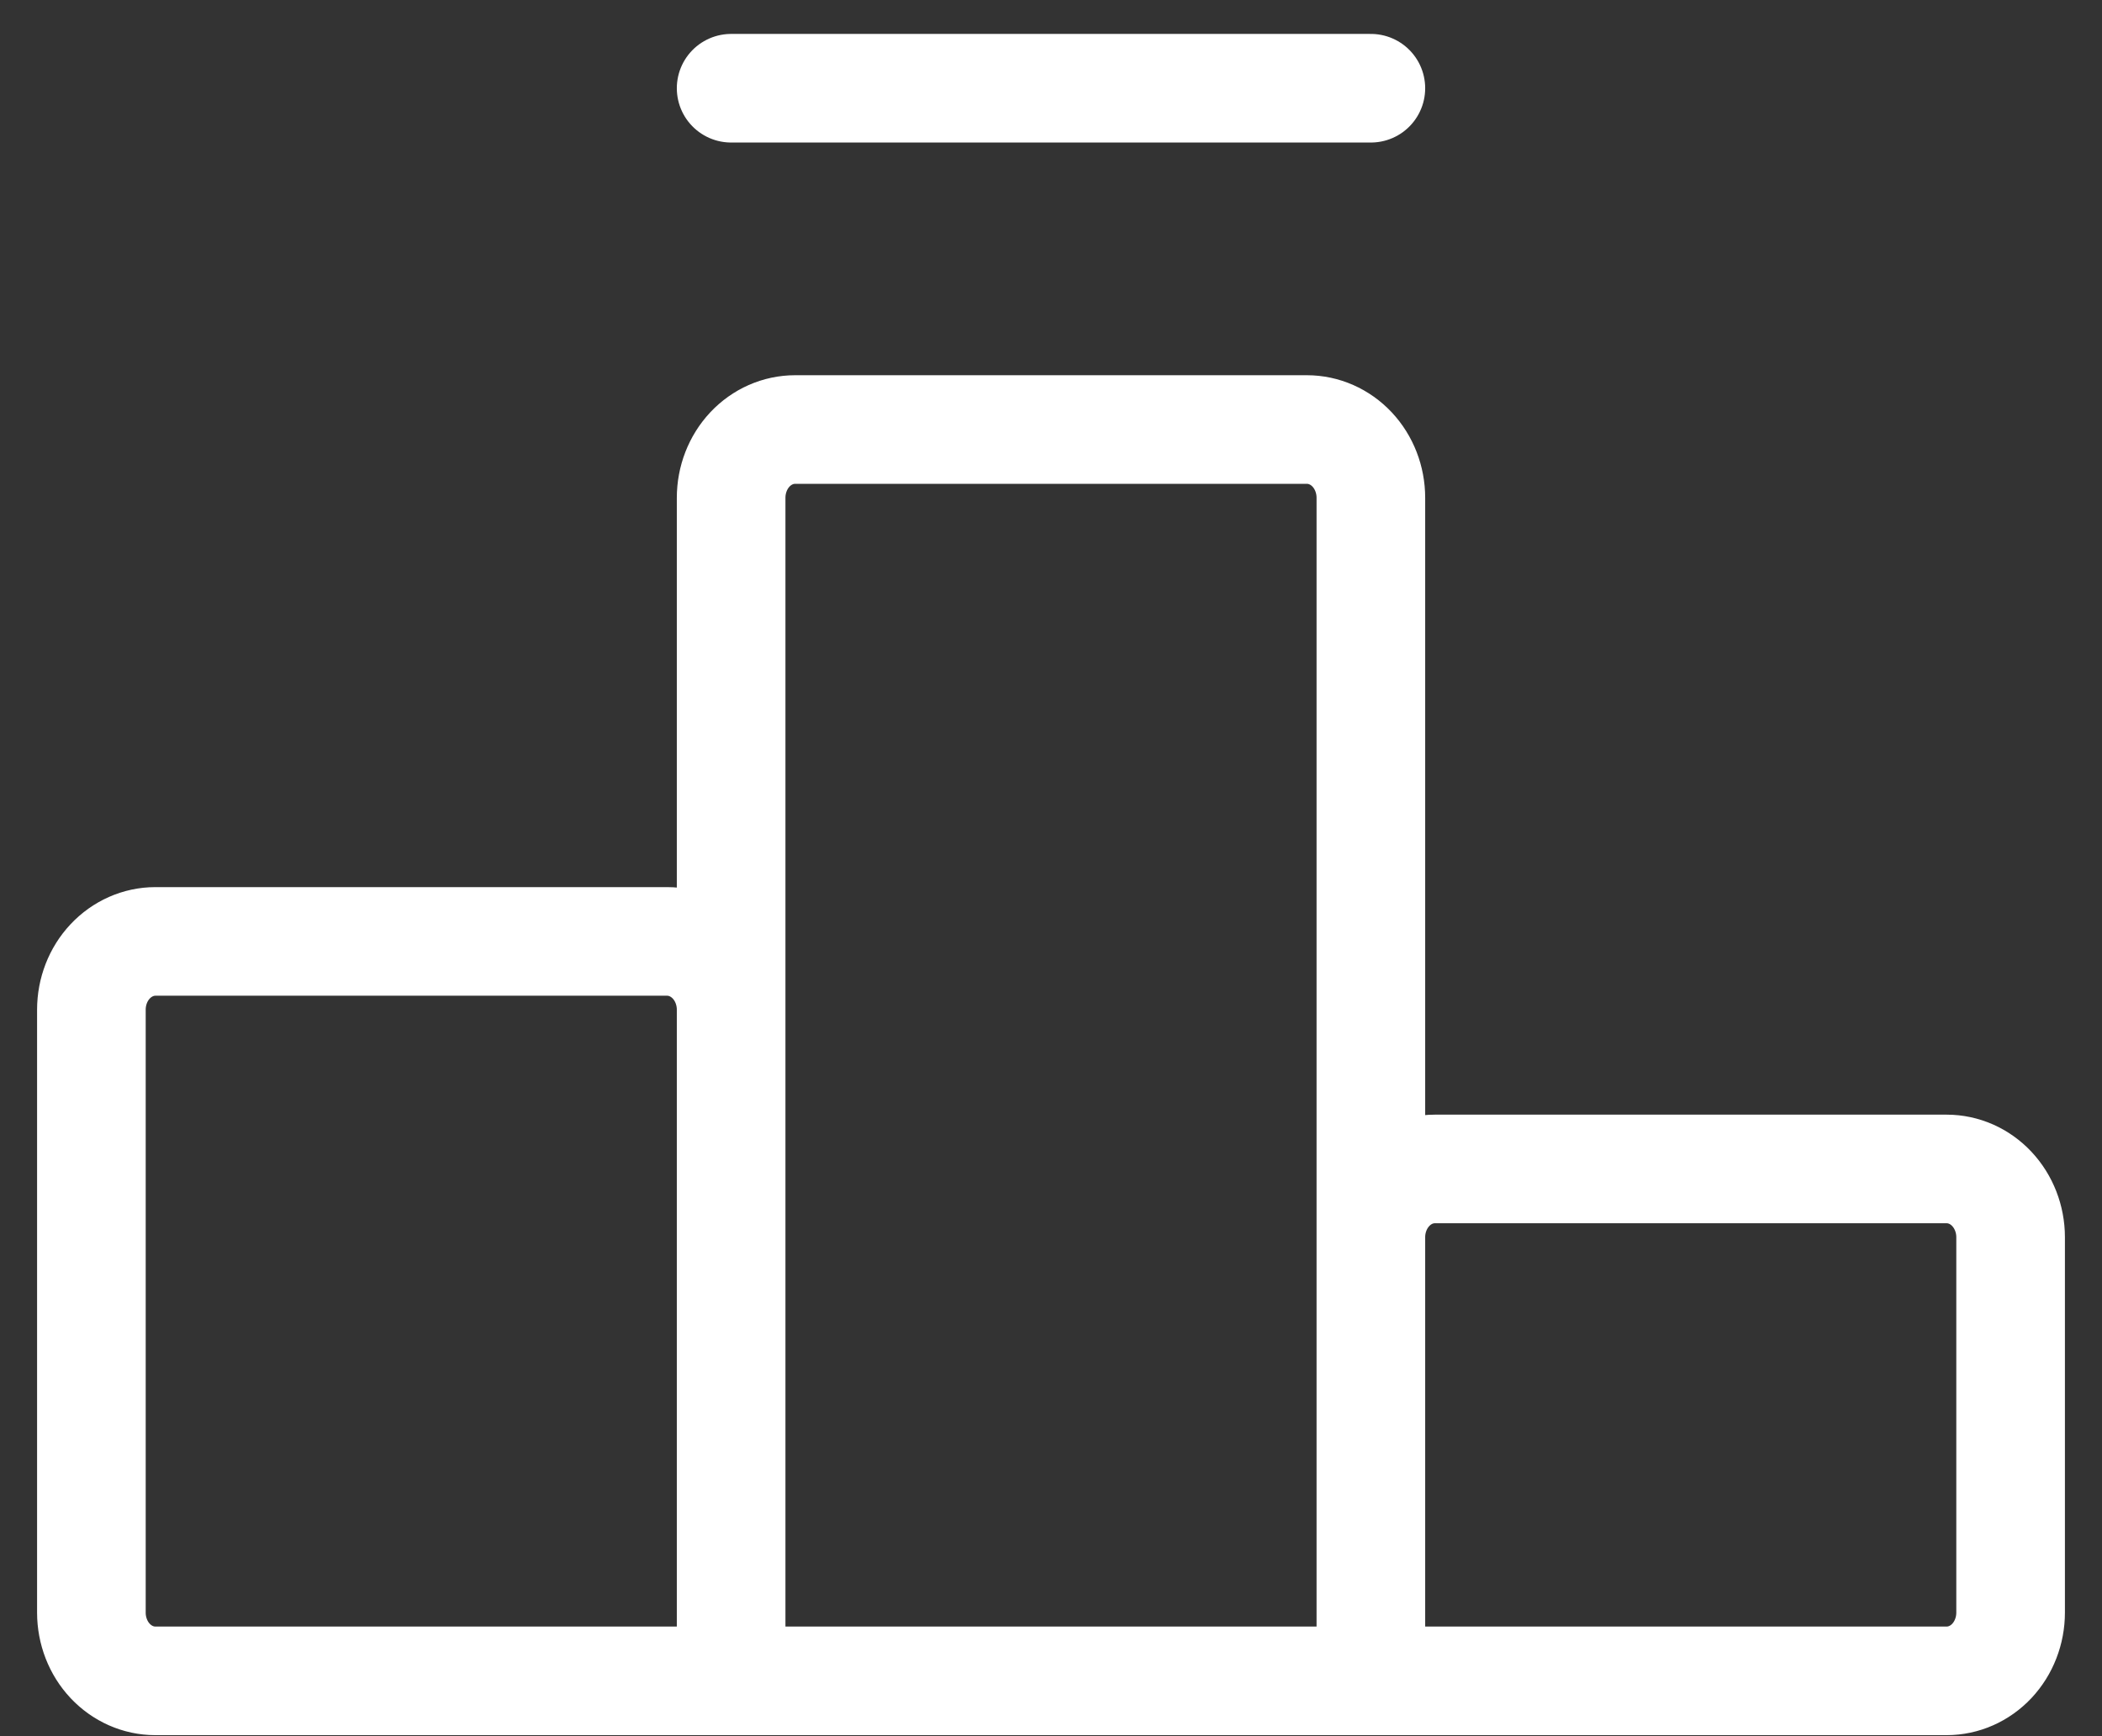 <svg width="46" height="38" viewBox="0 0 46 38" fill="none" xmlns="http://www.w3.org/2000/svg">
<rect x="0" y="0" width="46" height="38" fill="#333333" stroke="none"/>
<path d="M30 36.789H16M30 36.789V10.895C30 10.498 29.852 10.118 29.59 9.838C29.327 9.558 28.971 9.401 28.6 9.401H17.4C17.029 9.401 16.673 9.558 16.41 9.838C16.148 10.118 16 10.498 16 10.895V36.789M30 36.789H42.6C42.971 36.789 43.327 36.632 43.59 36.352C43.852 36.072 44 35.692 44 35.295V27.079C44 26.683 43.852 26.303 43.59 26.023C43.327 25.742 42.971 25.585 42.6 25.585H31.4C31.029 25.585 30.673 25.742 30.41 26.023C30.148 26.303 30 26.683 30 27.079V36.789ZM16 36.789V22.099C16 21.703 15.852 21.323 15.59 21.043C15.327 20.763 14.971 20.605 14.6 20.605H3.4C3.029 20.605 2.673 20.763 2.41 21.043C2.147 21.323 2 21.703 2 22.099V35.295C2 35.692 2.147 36.072 2.41 36.352C2.673 36.632 3.029 36.789 3.4 36.789H16ZM30 1.931H16" stroke="white" stroke-width="2.377" stroke-linecap="round" stroke-linejoin="round"/>
</svg>
